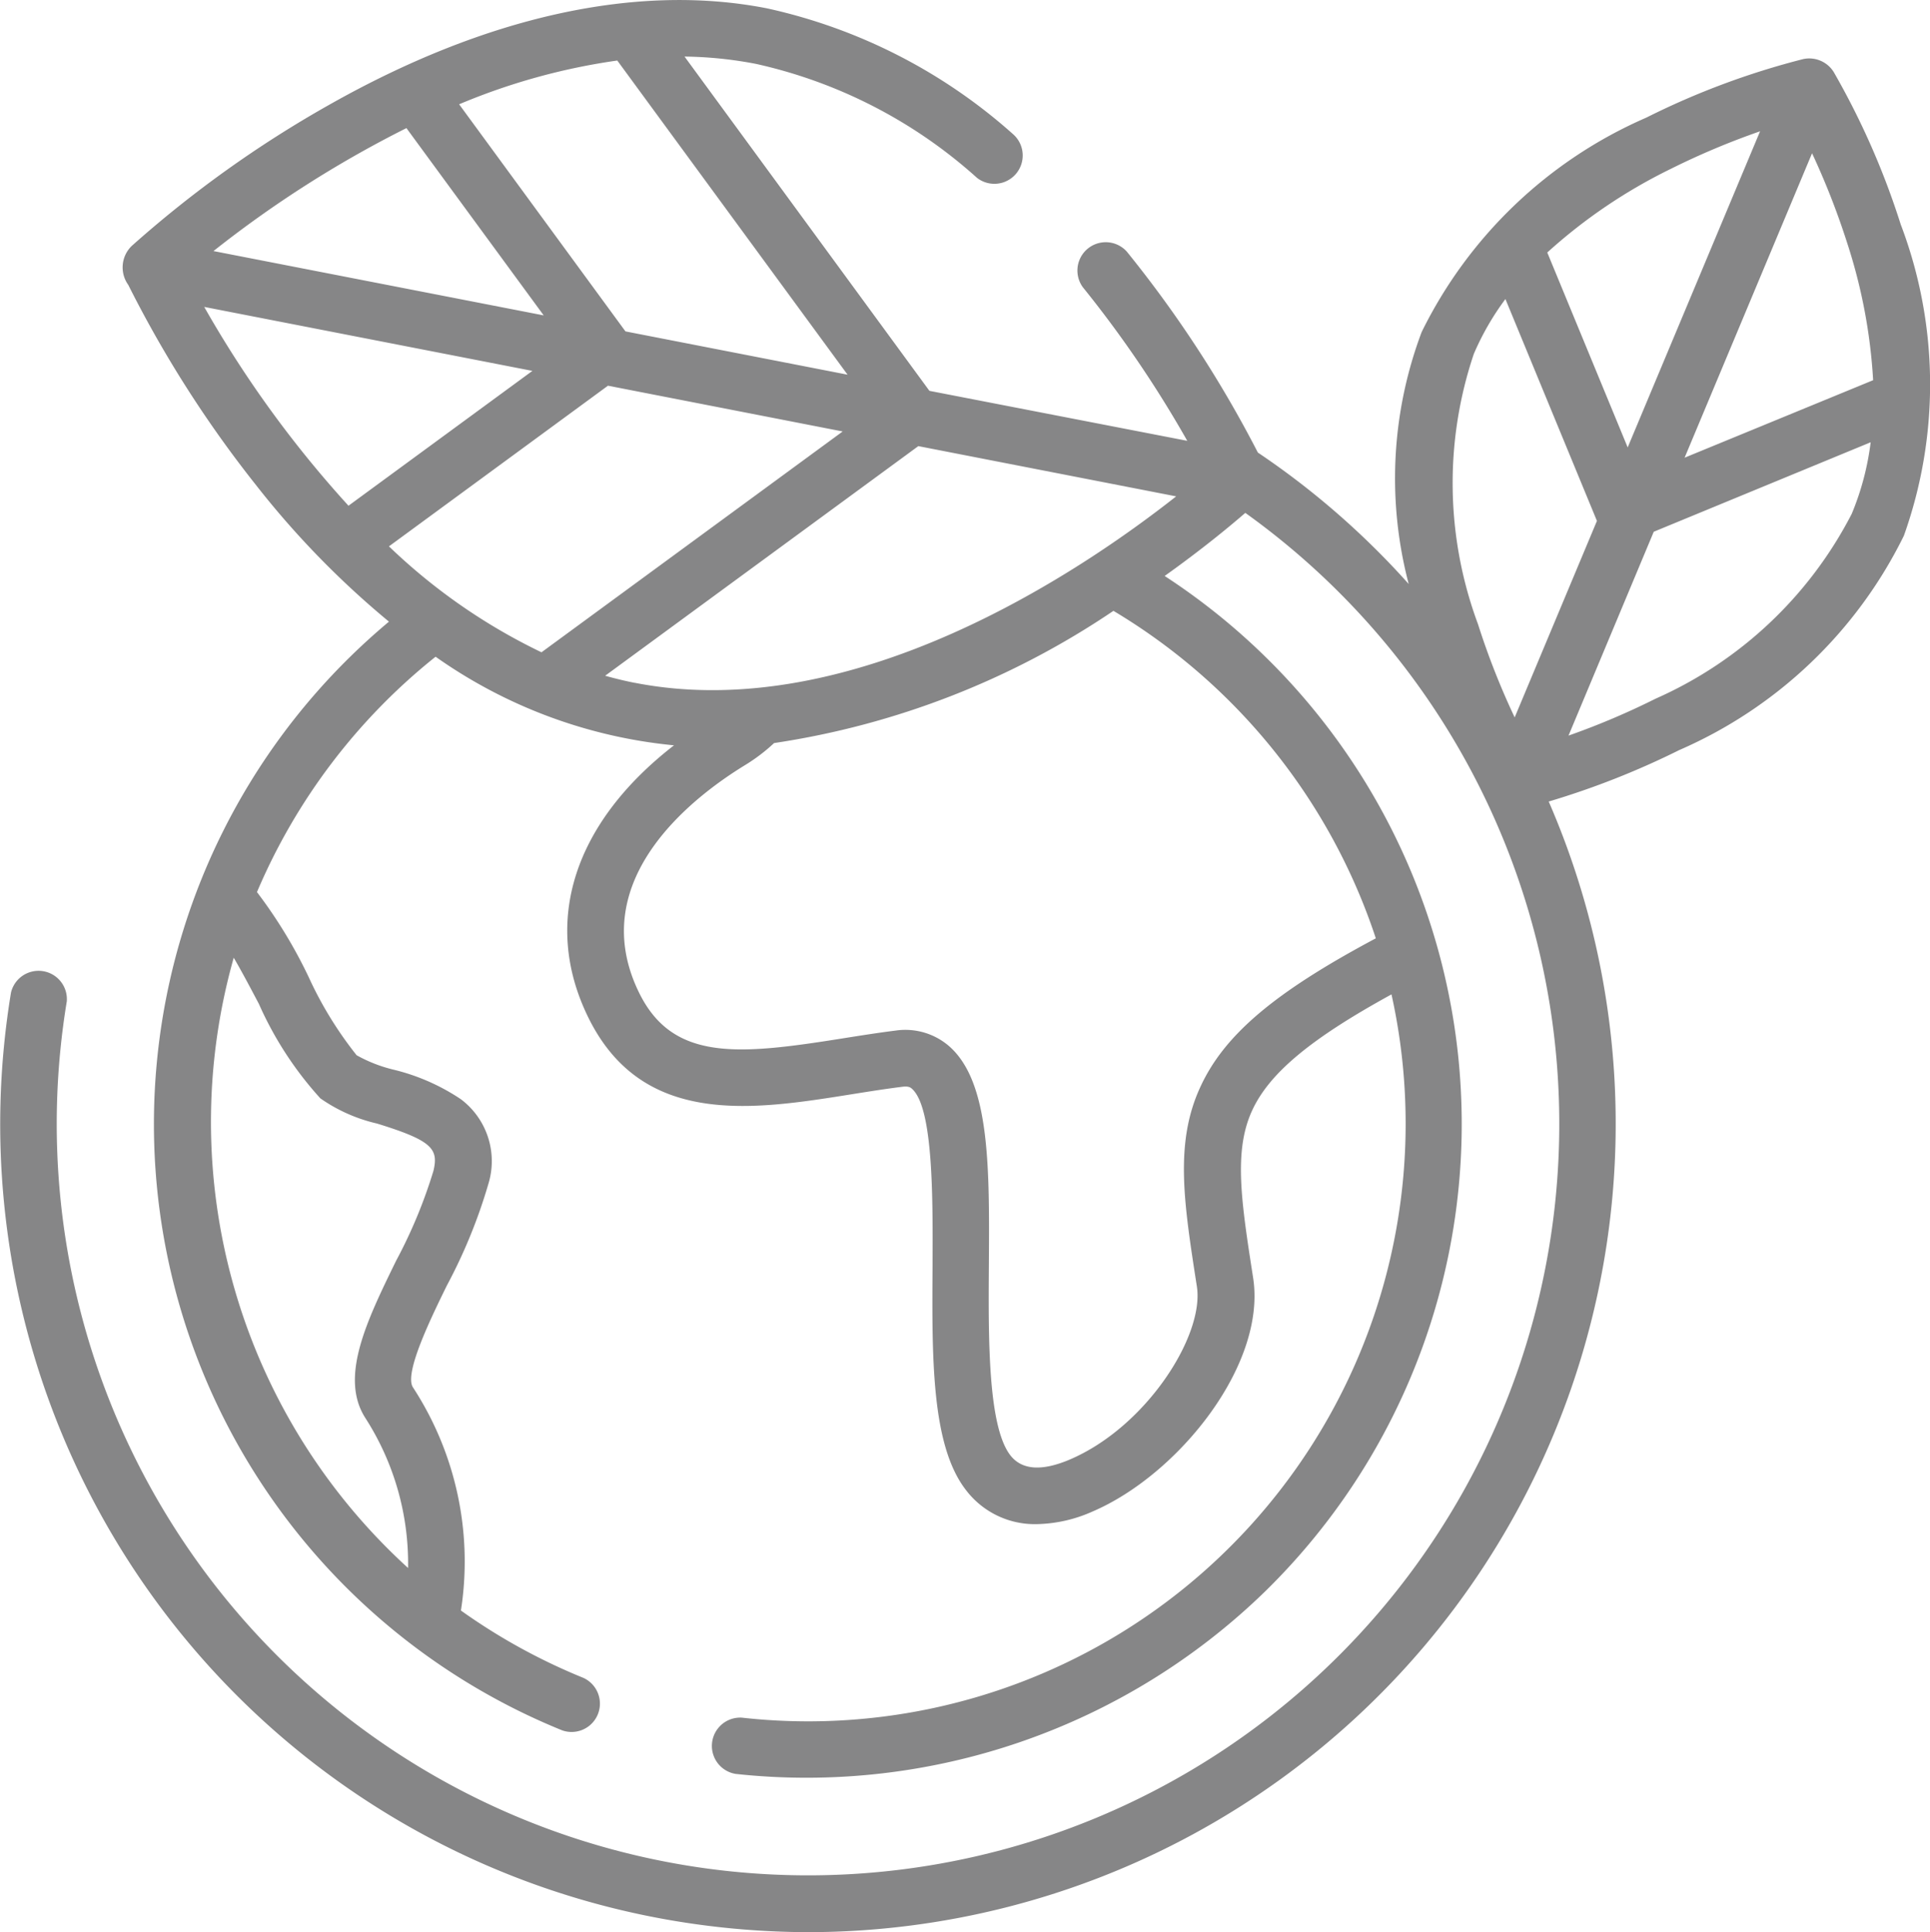 <?xml version="1.0" encoding="UTF-8"?> <svg xmlns="http://www.w3.org/2000/svg" width="37.538" height="37.568" viewBox="0 0 37.538 37.568"><path id="planete-terre_1_" data-name="planete-terre (1)" d="M37.308,4.378A15.116,15.116,0,0,0,36,1.4a.561.561,0,0,0-.594-.251,15.113,15.113,0,0,0-3.05,1.138,8.757,8.757,0,0,0-4.37,4.169,8.075,8.075,0,0,0-.252,4.9A15.606,15.606,0,0,0,24.8,8.8a22.732,22.732,0,0,0-2.55-3.909.551.551,0,0,0-.854.694,22.035,22.035,0,0,1,2.031,2.987L18.412,7.6,13.649,1.1a7.764,7.764,0,0,1,1.388.142,9.5,9.5,0,0,1,4.3,2.216.551.551,0,0,0,.714-.838,10.587,10.587,0,0,0-4.8-2.458C12.727-.333,9.786.315,6.743,2.035A21.972,21.972,0,0,0,2.895,4.784a.582.582,0,0,0-.065.756A22.455,22.455,0,0,0,5.3,9.414a17.209,17.209,0,0,0,2.6,2.674q-.385.322-.747.676a12.723,12.723,0,0,0,4.116,20.883.551.551,0,0,0,.414-1.02A11.619,11.619,0,0,1,9.3,31.317a6.2,6.2,0,0,0-.934-4.341c-.174-.272.347-1.339.659-1.976a10.318,10.318,0,0,0,.808-1.976,1.506,1.506,0,0,0-.535-1.65A4.061,4.061,0,0,0,7.99,20.8a2.815,2.815,0,0,1-.719-.281A7.336,7.336,0,0,1,6.339,19a9.409,9.409,0,0,0-1.006-1.653,11.7,11.7,0,0,1,3.474-4.577,9.626,9.626,0,0,0,4.637,1.723C11.5,16,10.871,17.922,11.77,19.77c1.05,2.159,3.212,1.814,5.119,1.51.33-.053.671-.107,1-.148.123-.015.16.018.184.04.418.371.405,2.146.4,3.441-.012,1.792-.024,3.485.644,4.354a1.68,1.68,0,0,0,1.382.67,2.774,2.774,0,0,0,1.087-.246c1.66-.711,3.385-2.85,3.122-4.543-.23-1.48-.382-2.458-.023-3.246.332-.729,1.134-1.4,2.714-2.266A11.621,11.621,0,0,1,14.764,33.4a.551.551,0,0,0-.12,1.094,12.793,12.793,0,0,0,10.3-3.551A12.715,12.715,0,0,0,22.987,11.2c.727-.518,1.269-.967,1.569-1.227a14.612,14.612,0,1,1-22.922,9.5A.551.551,0,0,0,.549,19.3a15.708,15.708,0,0,0,12.94,18.058,15.926,15.926,0,0,0,2.593.213A15.719,15.719,0,0,0,30.457,15.586a15.85,15.85,0,0,0,2.538-1,8.757,8.757,0,0,0,4.37-4.169,8.752,8.752,0,0,0-.056-6.039ZM5.366,19.511a6.854,6.854,0,0,0,1.2,1.847,3.156,3.156,0,0,0,1.1.489c1.076.331,1.2.493,1.1.918a9.606,9.606,0,0,1-.727,1.751c-.568,1.163-1.105,2.261-.6,3.054a5.234,5.234,0,0,1,.833,2.92A11.73,11.73,0,0,1,4.881,18.623c.162.277.332.6.484.888ZM31.993,8.7l-1.564-3.79a10.3,10.3,0,0,1,2.4-1.625,14.69,14.69,0,0,1,1.739-.732Zm3.586-5.72a14.762,14.762,0,0,1,.688,1.76,10.522,10.522,0,0,1,.5,2.653L33.1,8.9ZM29,6.883a5.242,5.242,0,0,1,.615-1.068l1.78,4.314-1.6,3.821a14.612,14.612,0,0,1-.713-1.812A7.873,7.873,0,0,1,29,6.883Zm3.526,6.708a14.622,14.622,0,0,1-1.684.713L32.5,10.34,36.719,8.6a5.309,5.309,0,0,1-.368,1.391,7.872,7.872,0,0,1-3.826,3.6Zm-19.845-.313c-.194-.038-.386-.085-.576-.138l6.091-4.465,5.015.977c-1.827,1.44-6.273,4.459-10.531,3.625ZM7.113,9.834A21.426,21.426,0,0,1,4.307,5.968L10.69,7.212ZM8.24,2.491l2.67,3.642L4.487,4.882A21.7,21.7,0,0,1,8.24,2.491ZM12.5,6.444,9.265,2.028a12.379,12.379,0,0,1,3.076-.851L16.82,7.286ZM12.16,7.5l4.565.89-5.858,4.294A11.386,11.386,0,0,1,7.9,10.624ZM27.094,18.246c-1.984,1.057-2.956,1.887-3.417,2.9-.5,1.088-.314,2.255-.063,3.871.148.953-.984,2.727-2.467,3.362-.549.235-.94.207-1.163-.083-.437-.569-.425-2.292-.416-3.675.013-1.915.025-3.568-.765-4.271a1.3,1.3,0,0,0-1.051-.31c-.346.043-.7.1-1.036.153-2.023.322-3.3.451-3.956-.9-1.069-2.2,1.094-3.823,2.074-4.42a3.486,3.486,0,0,0,.557-.424,16,16,0,0,0,6.6-2.571,11.682,11.682,0,0,1,5.105,6.373Zm0,0" transform="translate(-0.335)" fill="#868687"></path></svg> 